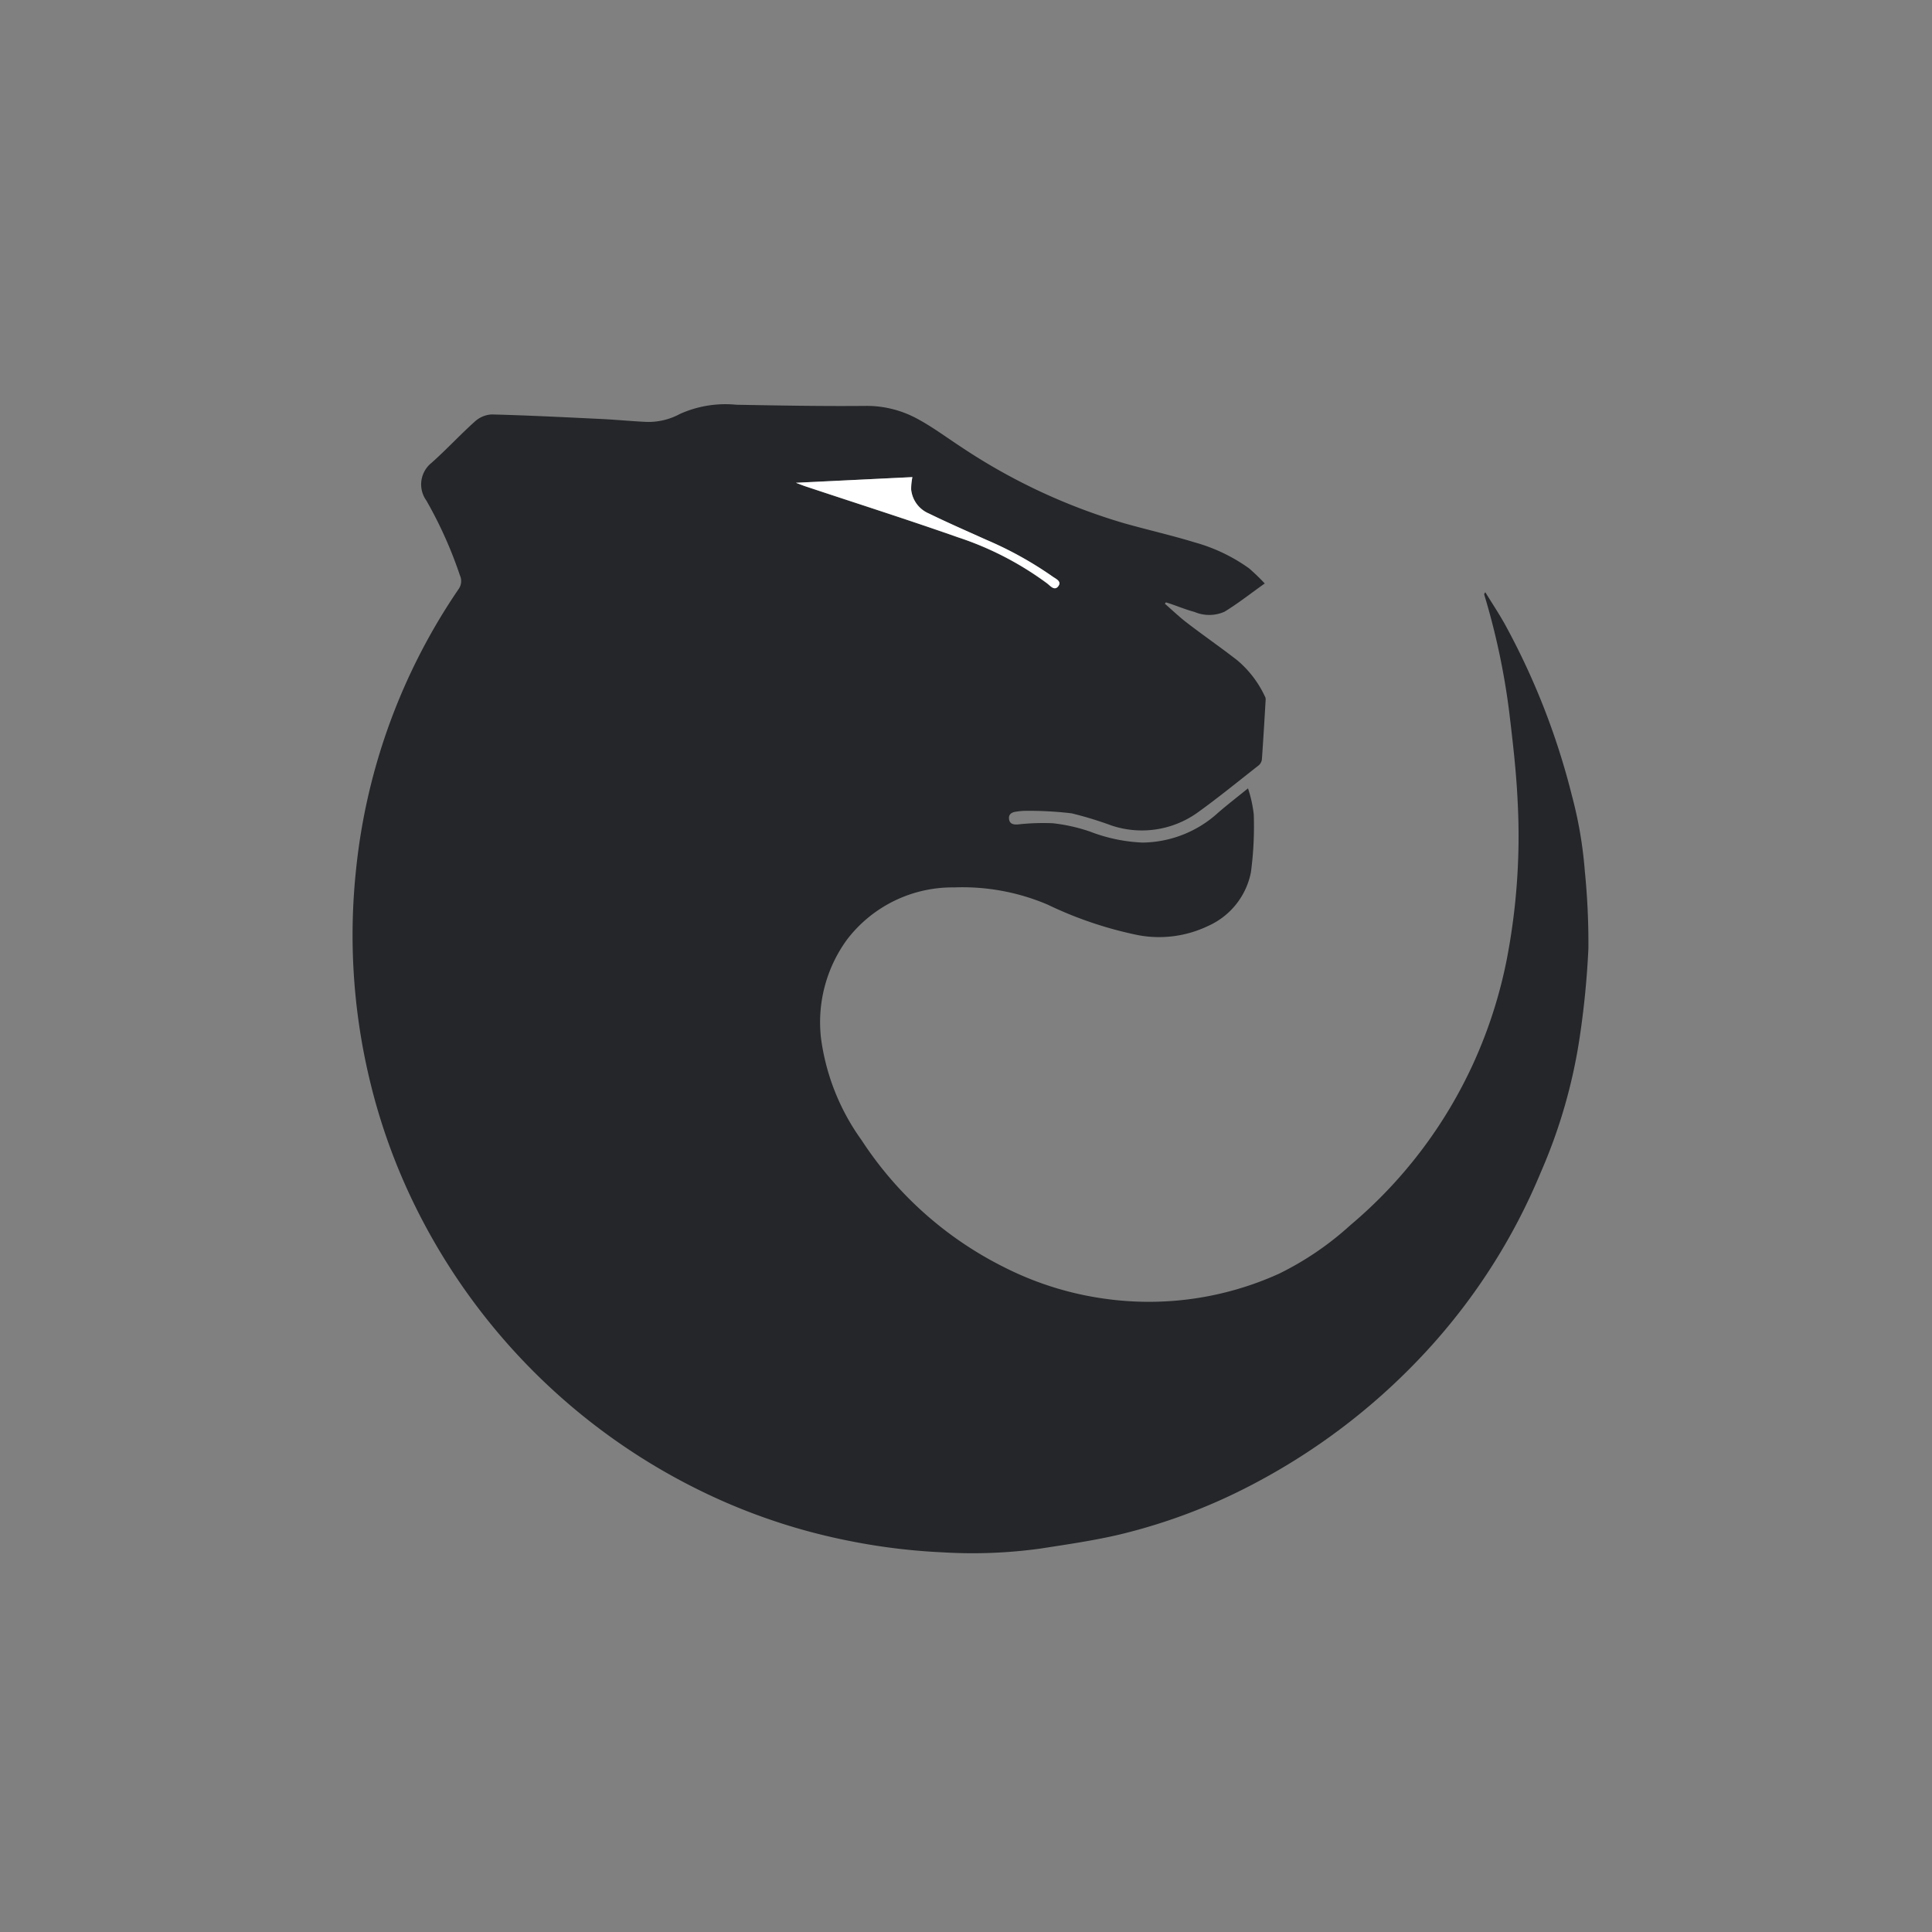 <svg xmlns="http://www.w3.org/2000/svg" xmlns:xlink="http://www.w3.org/1999/xlink" width="105" height="105" viewBox="0 0 105 105">
  <rect x="0" y="0" width="105" height="105" fill="#808080" stroke="none"/>
  <defs>
    <clipPath id="clip-Logo_Simbra">
      <rect width="105" height="105"/>
    </clipPath>
  </defs>
  <g id="Logo_Simbra" clip-path="url(#clip-Logo_Simbra)">
    <g id="Grupo_5408" data-name="Grupo 5408" transform="translate(-90.274 -166.414)">
      <path id="Trazado_40807" data-name="Trazado 40807" d="M161.832,200.5c-.781.555-1.457,1.092-2.19,1.537a2.046,2.046,0,0,1-1.624.012c-.454-.122-.892-.3-1.337-.454-.074-.025-.149-.046-.223-.069l-.053.076c.4.349.786.72,1.208,1.042.909.7,1.851,1.347,2.751,2.052a5.75,5.75,0,0,1,1.471,1.931.34.34,0,0,1,.048.165c-.064,1.095-.128,2.19-.207,3.283a.513.513,0,0,1-.186.321c-1.1.86-2.176,1.743-3.307,2.554a5.2,5.2,0,0,1-4.691.7,19.915,19.915,0,0,0-2.155-.657,19.487,19.487,0,0,0-2.466-.136,3.349,3.349,0,0,0-.53.042c-.23.028-.433.118-.408.389s.224.323.467.31a12.549,12.549,0,0,1,1.907-.067,9.4,9.4,0,0,1,2.022.451,8.964,8.964,0,0,0,2.855.6,6.191,6.191,0,0,0,4.121-1.629c.5-.432,1.023-.835,1.617-1.317a6.89,6.89,0,0,1,.313,1.414,18.855,18.855,0,0,1-.154,3.144,4.044,4.044,0,0,1-2.319,2.916,6.16,6.16,0,0,1-3.829.5,21.055,21.055,0,0,1-4.9-1.656,11.817,11.817,0,0,0-5.08-.935,7.208,7.208,0,0,0-5.832,2.847,7.614,7.614,0,0,0-1.4,5.389,12.234,12.234,0,0,0,2.2,5.5,19.78,19.78,0,0,0,7.765,6.914,17.323,17.323,0,0,0,5.473,1.707,17.141,17.141,0,0,0,9.439-1.358,16.562,16.562,0,0,0,3.886-2.642,25.119,25.119,0,0,0,6.706-8.84,25.538,25.538,0,0,0,1.789-5.57,35.333,35.333,0,0,0,.6-8.571c-.073-1.648-.267-3.293-.463-4.933a38.64,38.64,0,0,0-1.353-6.349c-.009-.032,0-.068.057-.134.353.574.726,1.137,1.056,1.724a39.162,39.162,0,0,1,3.657,9.354,22.473,22.473,0,0,1,.694,4.071,39.224,39.224,0,0,1,.195,4.207,47.168,47.168,0,0,1-.477,4.857,29.016,29.016,0,0,1-2.111,7.311,32.909,32.909,0,0,1-5.889,9.362,34.713,34.713,0,0,1-9.484,7.447,31.263,31.263,0,0,1-7.5,2.872c-1.418.334-2.867.542-4.308.766a26.875,26.875,0,0,1-5.308.207,33.626,33.626,0,0,1-5.017-.608,32.787,32.787,0,0,1-6.928-2.167,33.887,33.887,0,0,1-16.72-16,32.668,32.668,0,0,1-2.523-7.032,33.71,33.71,0,0,1-.708-11.322,32.99,32.99,0,0,1,5.587-15.246.75.75,0,0,0,.054-.727,22.826,22.826,0,0,0-1.82-4.058,1.5,1.5,0,0,1,.285-2.057c.811-.722,1.549-1.525,2.358-2.249a1.464,1.464,0,0,1,.91-.377c1.985.051,3.969.152,5.953.247.8.039,1.6.118,2.4.156a3.567,3.567,0,0,0,1.872-.43,6.041,6.041,0,0,1,3.07-.5c2.342.042,4.685.085,7.027.063a5.75,5.75,0,0,1,2.814.705c.816.437,1.566,1,2.344,1.507a32.327,32.327,0,0,0,8.9,4.169c1.268.357,2.555.649,3.815,1.034a9.371,9.371,0,0,1,2.956,1.409A11.169,11.169,0,0,1,161.832,200.5Zm-25.48-5.471c.224.083.412.16.6.224,2.735.91,5.483,1.785,8.2,2.74a17.164,17.164,0,0,1,4.852,2.508c.173.133.4.415.6.151s-.141-.4-.312-.529a19.884,19.884,0,0,0-3.611-2c-1.041-.469-2.089-.923-3.113-1.426a1.588,1.588,0,0,1-.96-1.314,3.386,3.386,0,0,1,.068-.662Z" transform="translate(-2.822 -2.376)" fill="#242629"/>
      <path id="Trazado_40808" data-name="Trazado 40808" d="M601.59,270.938l6.332-.309a3.379,3.379,0,0,0-.068.662,1.588,1.588,0,0,0,.96,1.314c1.024.5,2.073.957,3.113,1.426a19.882,19.882,0,0,1,3.611,2c.171.125.518.258.312.529s-.428-.018-.6-.151A17.164,17.164,0,0,0,610.4,273.9c-2.719-.956-5.467-1.83-8.2-2.74C602,271.1,601.814,271.021,601.59,270.938Z" transform="translate(-468.06 -78.286)" fill="#fff"/>
    </g>
  </g>
</svg>
